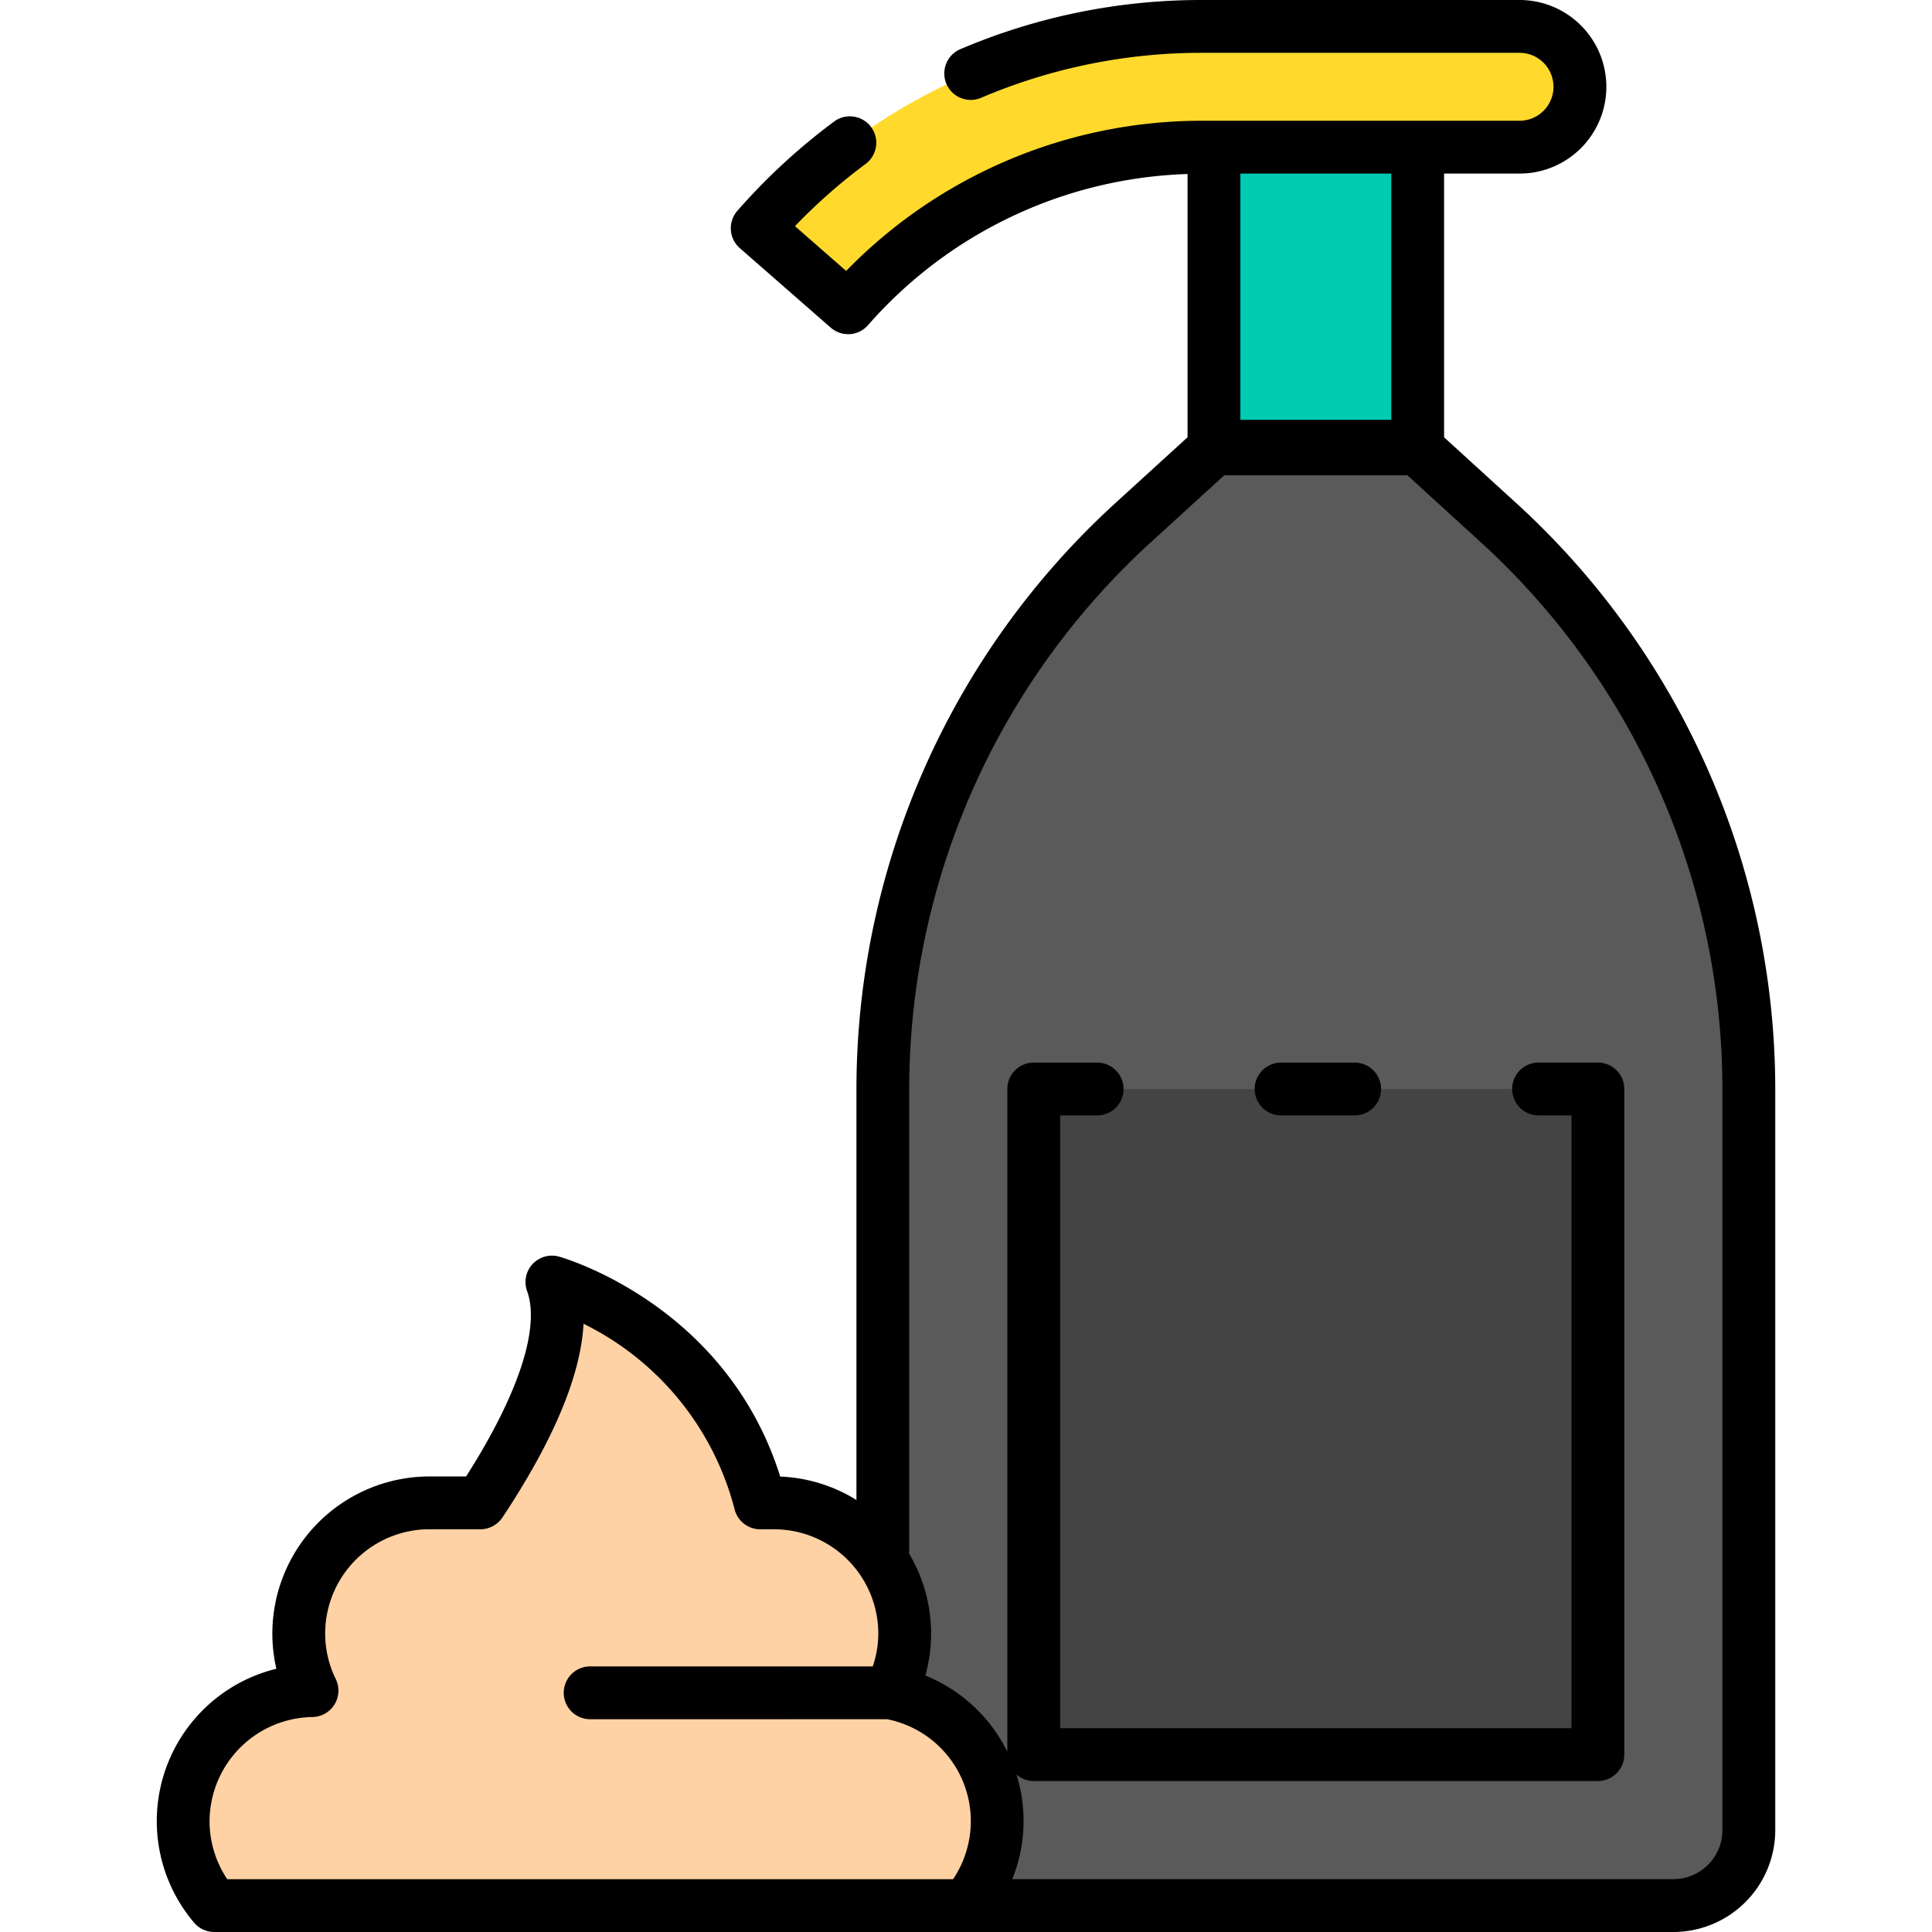 <svg height="512" viewBox="0 0 128 128" width="512" xmlns="http://www.w3.org/2000/svg"><g><g><path d="m99.324 34.666-5.4-4.923h-13.5l-5.395 4.923a50.744 50.744 0 0 0 -16.538 37.486v31.278a8.624 8.624 0 0 1 .5 8.723 8.644 8.644 0 0 1 5.021 14.1h46.855a5 5 0 0 0 5-5v-49.1a50.748 50.748 0 0 0 -16.543-37.487z" fill="#5a5a5a"/><path d="m56.189 20.388a31.137 31.137 0 0 1 23.437-10.636h21.047a4 4 0 0 0 4-4 4 4 0 0 0 -4-4h-21.047a39.14 39.14 0 0 0 -29.459 13.369z" fill="#ffda2d"/><path d="m80.428 9.752h13.5v19.812h-13.5z" fill="#00ccb2" transform="matrix(-1 0 0 -1 174.356 39.315)"/><path d="m68.491 72.153h37.375v44.096h-37.375z" fill="#444"/><path d="m64.011 126.248a8.644 8.644 0 0 0 -5.021-14.095 8.643 8.643 0 0 0 -7.7-12.584h-.921c-2.888-11.53-13.8-14.63-13.8-14.63 1.5 4.121-2.073 10.611-4.737 14.63h-3.388a8.639 8.639 0 0 0 -7.773 12.44 8.645 8.645 0 0 0 -6.482 14.239z" fill="#fed2a4"/><path d="m51.985 113.9h-12.885a1.75 1.75 0 0 1 0-3.5h12.885a1.75 1.75 0 0 1 0 3.5z" fill="#ffbd86"/></g><g><path d="m89.75 70.4h-4.875a1.75 1.75 0 0 0 0 3.5h4.875a1.75 1.75 0 0 0 0-3.5z"/><path d="m100.5 33.373-4.825-4.4v-17.473h5a5.75 5.75 0 0 0 0-11.5h-21.049a40.666 40.666 0 0 0 -16 3.258 1.75 1.75 0 0 0 1.374 3.222 37.194 37.194 0 0 1 14.626-2.98h21.047a2.25 2.25 0 0 1 0 4.5h-21.047a32.885 32.885 0 0 0 -23.567 9.95l-3.391-2.967a37.432 37.432 0 0 1 4.693-4.13 1.75 1.75 0 0 0 -2.085-2.811 40.981 40.981 0 0 0 -6.426 5.927 1.752 1.752 0 0 0 .165 2.47l6.022 5.267a1.753 1.753 0 0 0 1.152.433h.117a1.75 1.75 0 0 0 1.2-.594 29.379 29.379 0 0 1 21.172-10.017v17.442l-4.825 4.4a52.61 52.61 0 0 0 -17.112 38.782v27.226a10.324 10.324 0 0 0 -5.049-1.551c-3.546-11.3-14.18-14.438-14.648-14.571a1.75 1.75 0 0 0 -2.123 2.281c.883 2.428-.588 6.876-4.041 12.282h-2.436a10.416 10.416 0 0 0 -10.4 10.405 10.257 10.257 0 0 0 .267 2.336 10.391 10.391 0 0 0 -5.453 16.82 1.75 1.75 0 0 0 1.332.62h96.676a6.758 6.758 0 0 0 6.75-6.75v-49.1a52.61 52.61 0 0 0 -17.116-38.777zm-8.322-21.873v16.314h-10v-16.314zm-78.294 109.157a6.928 6.928 0 0 1 6.811-6.9 1.75 1.75 0 0 0 1.549-2.518 6.82 6.82 0 0 1 -.7-3.017 6.912 6.912 0 0 1 6.9-6.905h3.386a1.751 1.751 0 0 0 1.459-.783c3.4-5.125 5.192-9.422 5.371-12.831a18.994 18.994 0 0 1 10.008 12.291 1.75 1.75 0 0 0 1.7 1.325h.921a6.913 6.913 0 0 1 6.9 6.905 6.783 6.783 0 0 1 -.366 2.179h-18.723a1.75 1.75 0 0 0 0 3.5h19.678a6.884 6.884 0 0 1 4.365 10.6h-48.086a6.9 6.9 0 0 1 -1.173-3.846zm100.232.591a3.254 3.254 0 0 1 -3.25 3.25h-43.8a10.319 10.319 0 0 0 .278-6.936 1.736 1.736 0 0 0 1.145.436h37.375a1.75 1.75 0 0 0 1.75-1.75v-44.1a1.75 1.75 0 0 0 -1.75-1.75h-3.929a1.75 1.75 0 0 0 0 3.5h2.179v40.6h-33.873v-40.598h2.447a1.75 1.75 0 0 0 0-3.5h-4.2a1.749 1.749 0 0 0 -1.75 1.75v43.9a10.405 10.405 0 0 0 -5.431-5.042 10.341 10.341 0 0 0 -1.069-8.062v-30.8a49.1 49.1 0 0 1 15.974-36.187l4.894-4.466h12.144l4.894 4.466a49.1 49.1 0 0 1 15.972 36.193z"/></g></g></svg>

